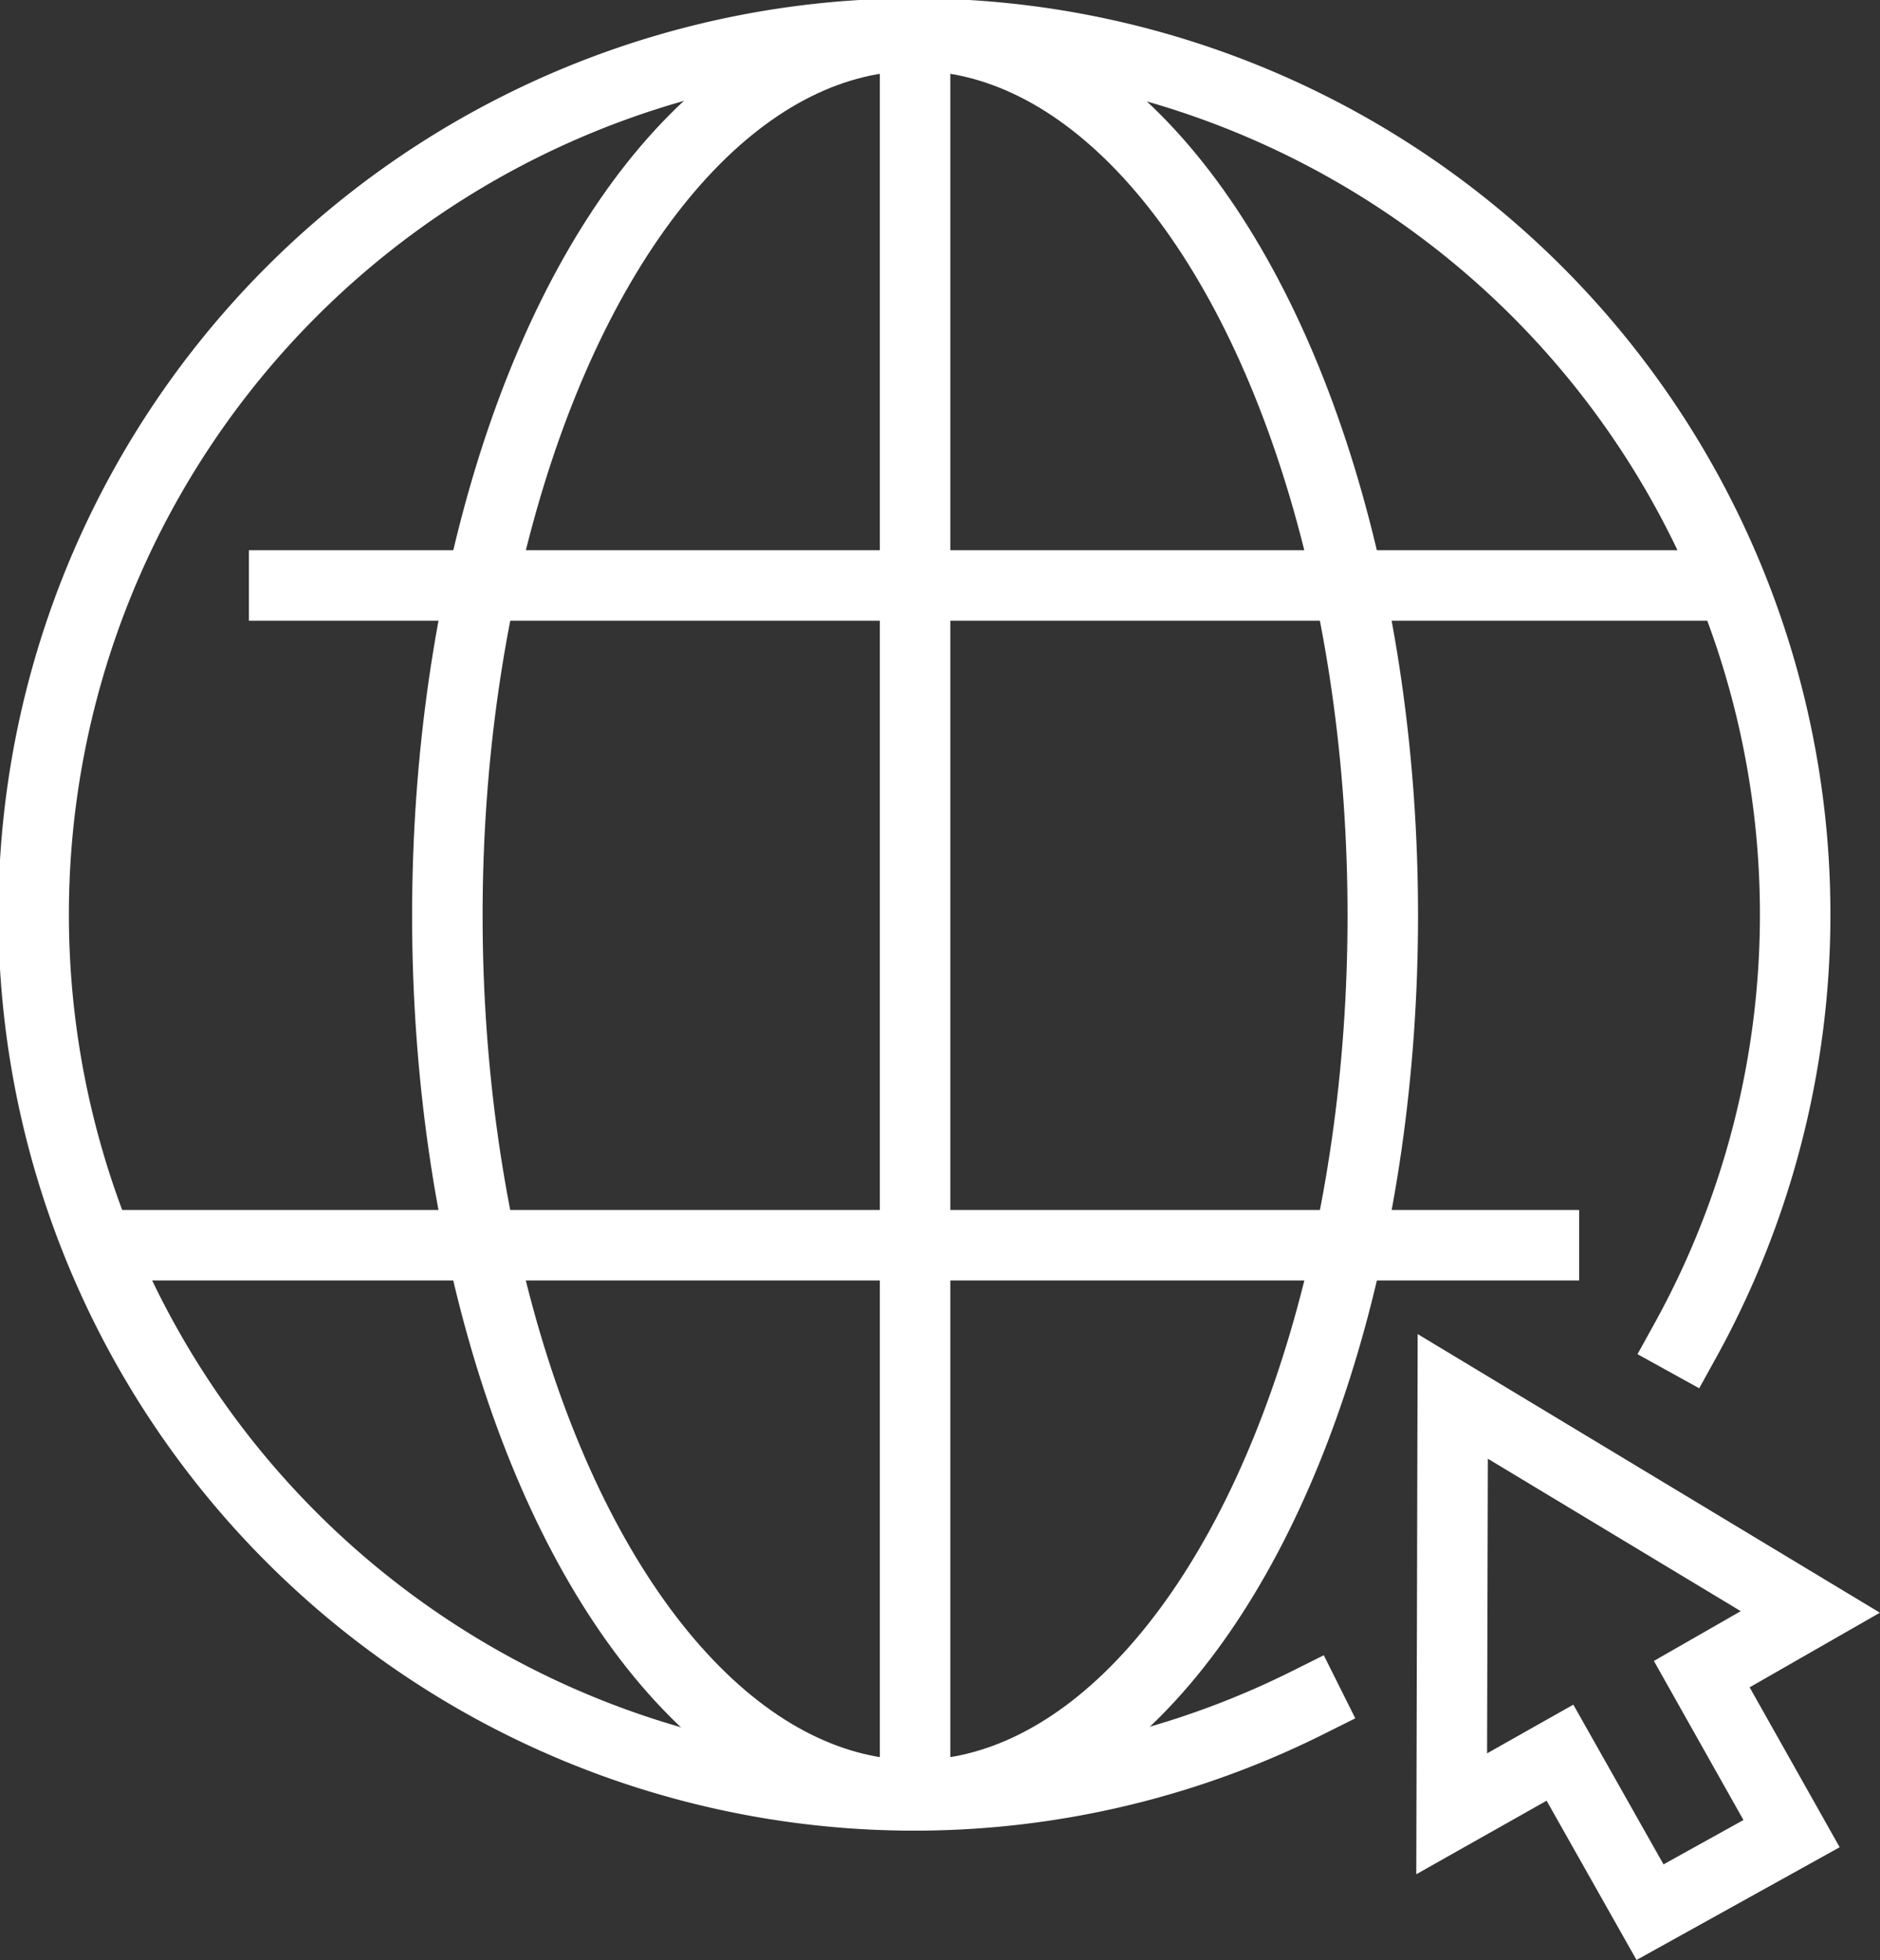 <svg xmlns="http://www.w3.org/2000/svg" viewBox="0 0 70.14 73.12"><rect x="0" y="0" width="70.14" height="73.12" fill="#333333" stroke="none"/><defs><style>.cls-1{fill:none;stroke:#fff;stroke-linecap:square;stroke-miterlimit:10;stroke-width:2.63px;}</style></defs><g id="Layer_2" data-name="Layer 2"><g id="Icons"><g id="_16" data-name="16"><polygon class="cls-1" points="66.84 68.4 63.49 62.45 67.54 60.13 54.2 52.09 54.16 67.66 58.2 65.38 61.56 71.33 66.84 68.4"/><path class="cls-1" d="M62.88,50A32.86,32.86,0,1,0,48.8,63.51"/><ellipse class="cls-1" cx="34.14" cy="34.15" rx="17.45" ry="32.82"/><line class="cls-1" x1="34.14" y1="1.32" x2="34.14" y2="66.25"/><line class="cls-1" x1="10.6" y1="21.84" x2="62.88" y2="21.84"/><line class="cls-1" x1="57.6" y1="46.45" x2="5.4" y2="46.45"/></g></g></g></svg>